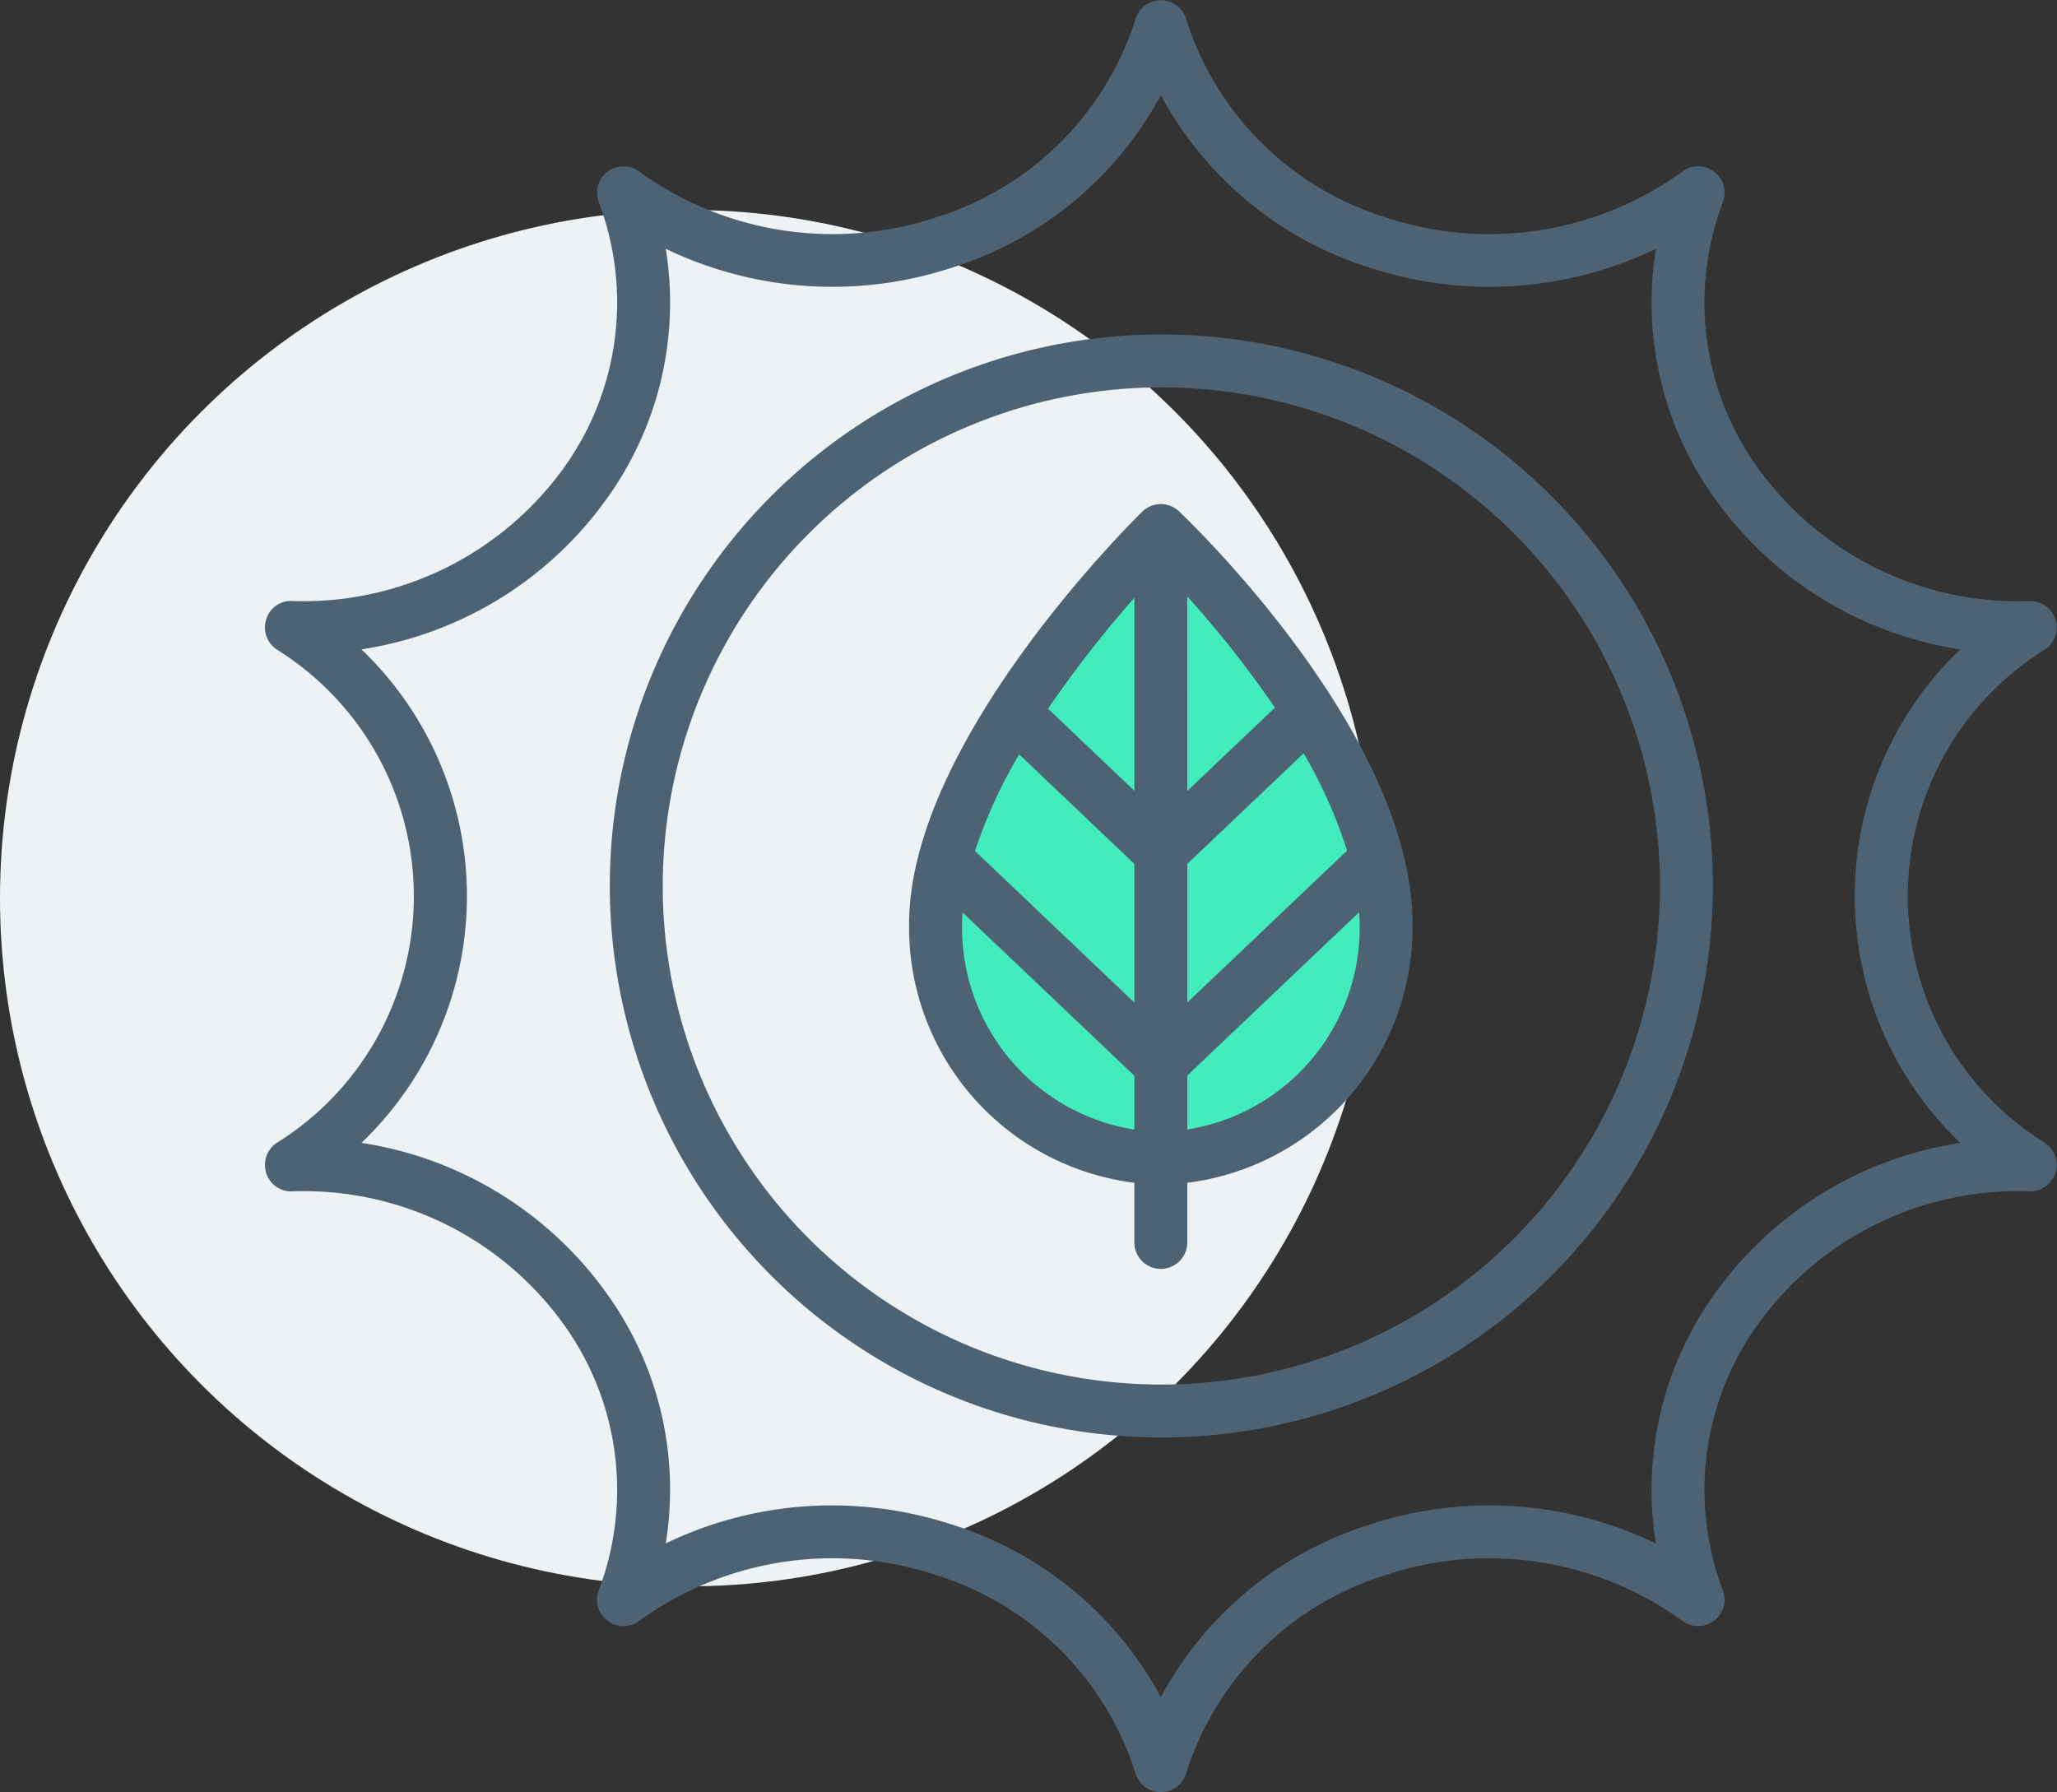 <svg xmlns="http://www.w3.org/2000/svg" width="49.313" height="42.965" viewBox="0 0 49.313 42.965">
  <rect x="0" y="0" width="49.313" height="42.965" fill="#333333" stroke="none"/>
  <g id="Grupo_5418" data-name="Grupo 5418" transform="translate(-3111 -1809.9)">
    <circle id="Elipse_430" data-name="Elipse 430" cx="16.499" cy="16.499" r="16.499" transform="translate(3111 1814.933)" fill="#edf2f4"/>
    <path id="Trazado_28135" data-name="Trazado 28135" d="M3175.314,1843.748l-4.611,5.349-.9,4.44,1.313,3.506,4.2,1.84,3.183-.76,1.739-2.432.563-3.645-1.368-3.837Z" transform="translate(-36.486 -20.942)" fill="#43ecbf"/>
    <g id="noun_Ecology_1996982" transform="translate(3117.451 1810)">
      <path id="Trazado_28132" data-name="Trazado 28132" d="M44.288,48.688v1.495a.535.535,0,1,0,1.069,0V48.688a6.067,6.067,0,0,0,5.4-6.109c0-4.509-5.34-9.612-5.567-9.827a.534.534,0,0,0-.741.006c-.227.222-5.561,5.487-5.561,9.821A6.067,6.067,0,0,0,44.288,48.688Zm-2.882-10.34,2.882,2.74v3.6l-4.036-3.837A11.984,11.984,0,0,1,41.406,38.348Zm8,2.492-4.048,3.849v-3.6l2.911-2.768A11.586,11.586,0,0,1,49.4,40.84Zm-5.117-1.227-2.3-2.188a27.655,27.655,0,0,1,2.3-2.937Zm1.069,8v-1.45l4.3-4.088c.017.168.032.336.032.5A5,5,0,0,1,45.357,47.615ZM47.689,37.4l-2.332,2.217V34.461A25.593,25.593,0,0,1,47.689,37.4Zm-7.7,4.682,4.3,4.086v1.45a5,5,0,0,1-4.331-5.036A4.8,4.8,0,0,1,39.99,42.078Z" transform="translate(-23.445 -20.521)" fill="#4d6273" stroke="#4d6273" stroke-width="0.2"/>
      <path id="Trazado_28133" data-name="Trazado 28133" d="M18.173,48.675a.535.535,0,0,0,.639.005,7.99,7.99,0,0,1,7.22-1.111,7.373,7.373,0,0,1,4.835,4.82.534.534,0,0,0,1.021,0,7.373,7.373,0,0,1,4.835-4.82,7.993,7.993,0,0,1,7.22,1.111.534.534,0,0,0,.816-.618,6.887,6.887,0,0,1,.874-6.5,7.774,7.774,0,0,1,6.573-3.2.541.541,0,0,0,.524-.375.534.534,0,0,0-.218-.607,7.064,7.064,0,0,1,0-11.989.535.535,0,0,0-.306-.982,7.783,7.783,0,0,1-6.573-3.2,6.887,6.887,0,0,1-.874-6.5.534.534,0,0,0-.816-.618,7.992,7.992,0,0,1-7.22,1.111,7.373,7.373,0,0,1-4.835-4.82.534.534,0,0,0-1.021,0,7.373,7.373,0,0,1-4.835,4.82,7.993,7.993,0,0,1-7.22-1.111.534.534,0,0,0-.816.618,6.887,6.887,0,0,1-.874,6.5,7.8,7.8,0,0,1-6.573,3.2.514.514,0,0,0-.524.375.534.534,0,0,0,.218.607,7.064,7.064,0,0,1,0,11.989.534.534,0,0,0-.218.607.524.524,0,0,0,.524.375,7.77,7.77,0,0,1,6.573,3.2,6.887,6.887,0,0,1,.874,6.5A.534.534,0,0,0,18.173,48.675Zm-.181-7.736a8.766,8.766,0,0,0-6-3.57,8.083,8.083,0,0,0,0-11.971,8.768,8.768,0,0,0,6-3.57,7.943,7.943,0,0,0,1.385-6.141,9.1,9.1,0,0,0,6.991.526,8.506,8.506,0,0,0,5.01-4.248,8.5,8.5,0,0,0,5.01,4.248,9.1,9.1,0,0,0,6.991-.526,7.944,7.944,0,0,0,1.385,6.141,8.766,8.766,0,0,0,6,3.57,8.083,8.083,0,0,0,0,11.971,8.768,8.768,0,0,0-6,3.57,7.944,7.944,0,0,0-1.385,6.141,9.1,9.1,0,0,0-6.991-.526,8.5,8.5,0,0,0-5.01,4.248,8.506,8.506,0,0,0-5.01-4.248,9.146,9.146,0,0,0-2.871-.463,9.044,9.044,0,0,0-4.12.988A7.943,7.943,0,0,0,17.992,40.939Z" transform="translate(-10 -10)" fill="#4d6273" stroke="#4d6273" stroke-width="0.2"/>
      <path id="Trazado_28134" data-name="Trazado 28134" d="M38.576,51.243A13.122,13.122,0,1,0,25.467,38.121,13.13,13.13,0,0,0,38.576,51.243Zm0-25.175a12.053,12.053,0,1,1-12.04,12.053A12.06,12.06,0,0,1,38.576,26.068Z" transform="translate(-17.199 -16.981)" fill="#4d6273" stroke="#4d6273" stroke-width="0.2"/>
    </g>
  </g>
</svg>
